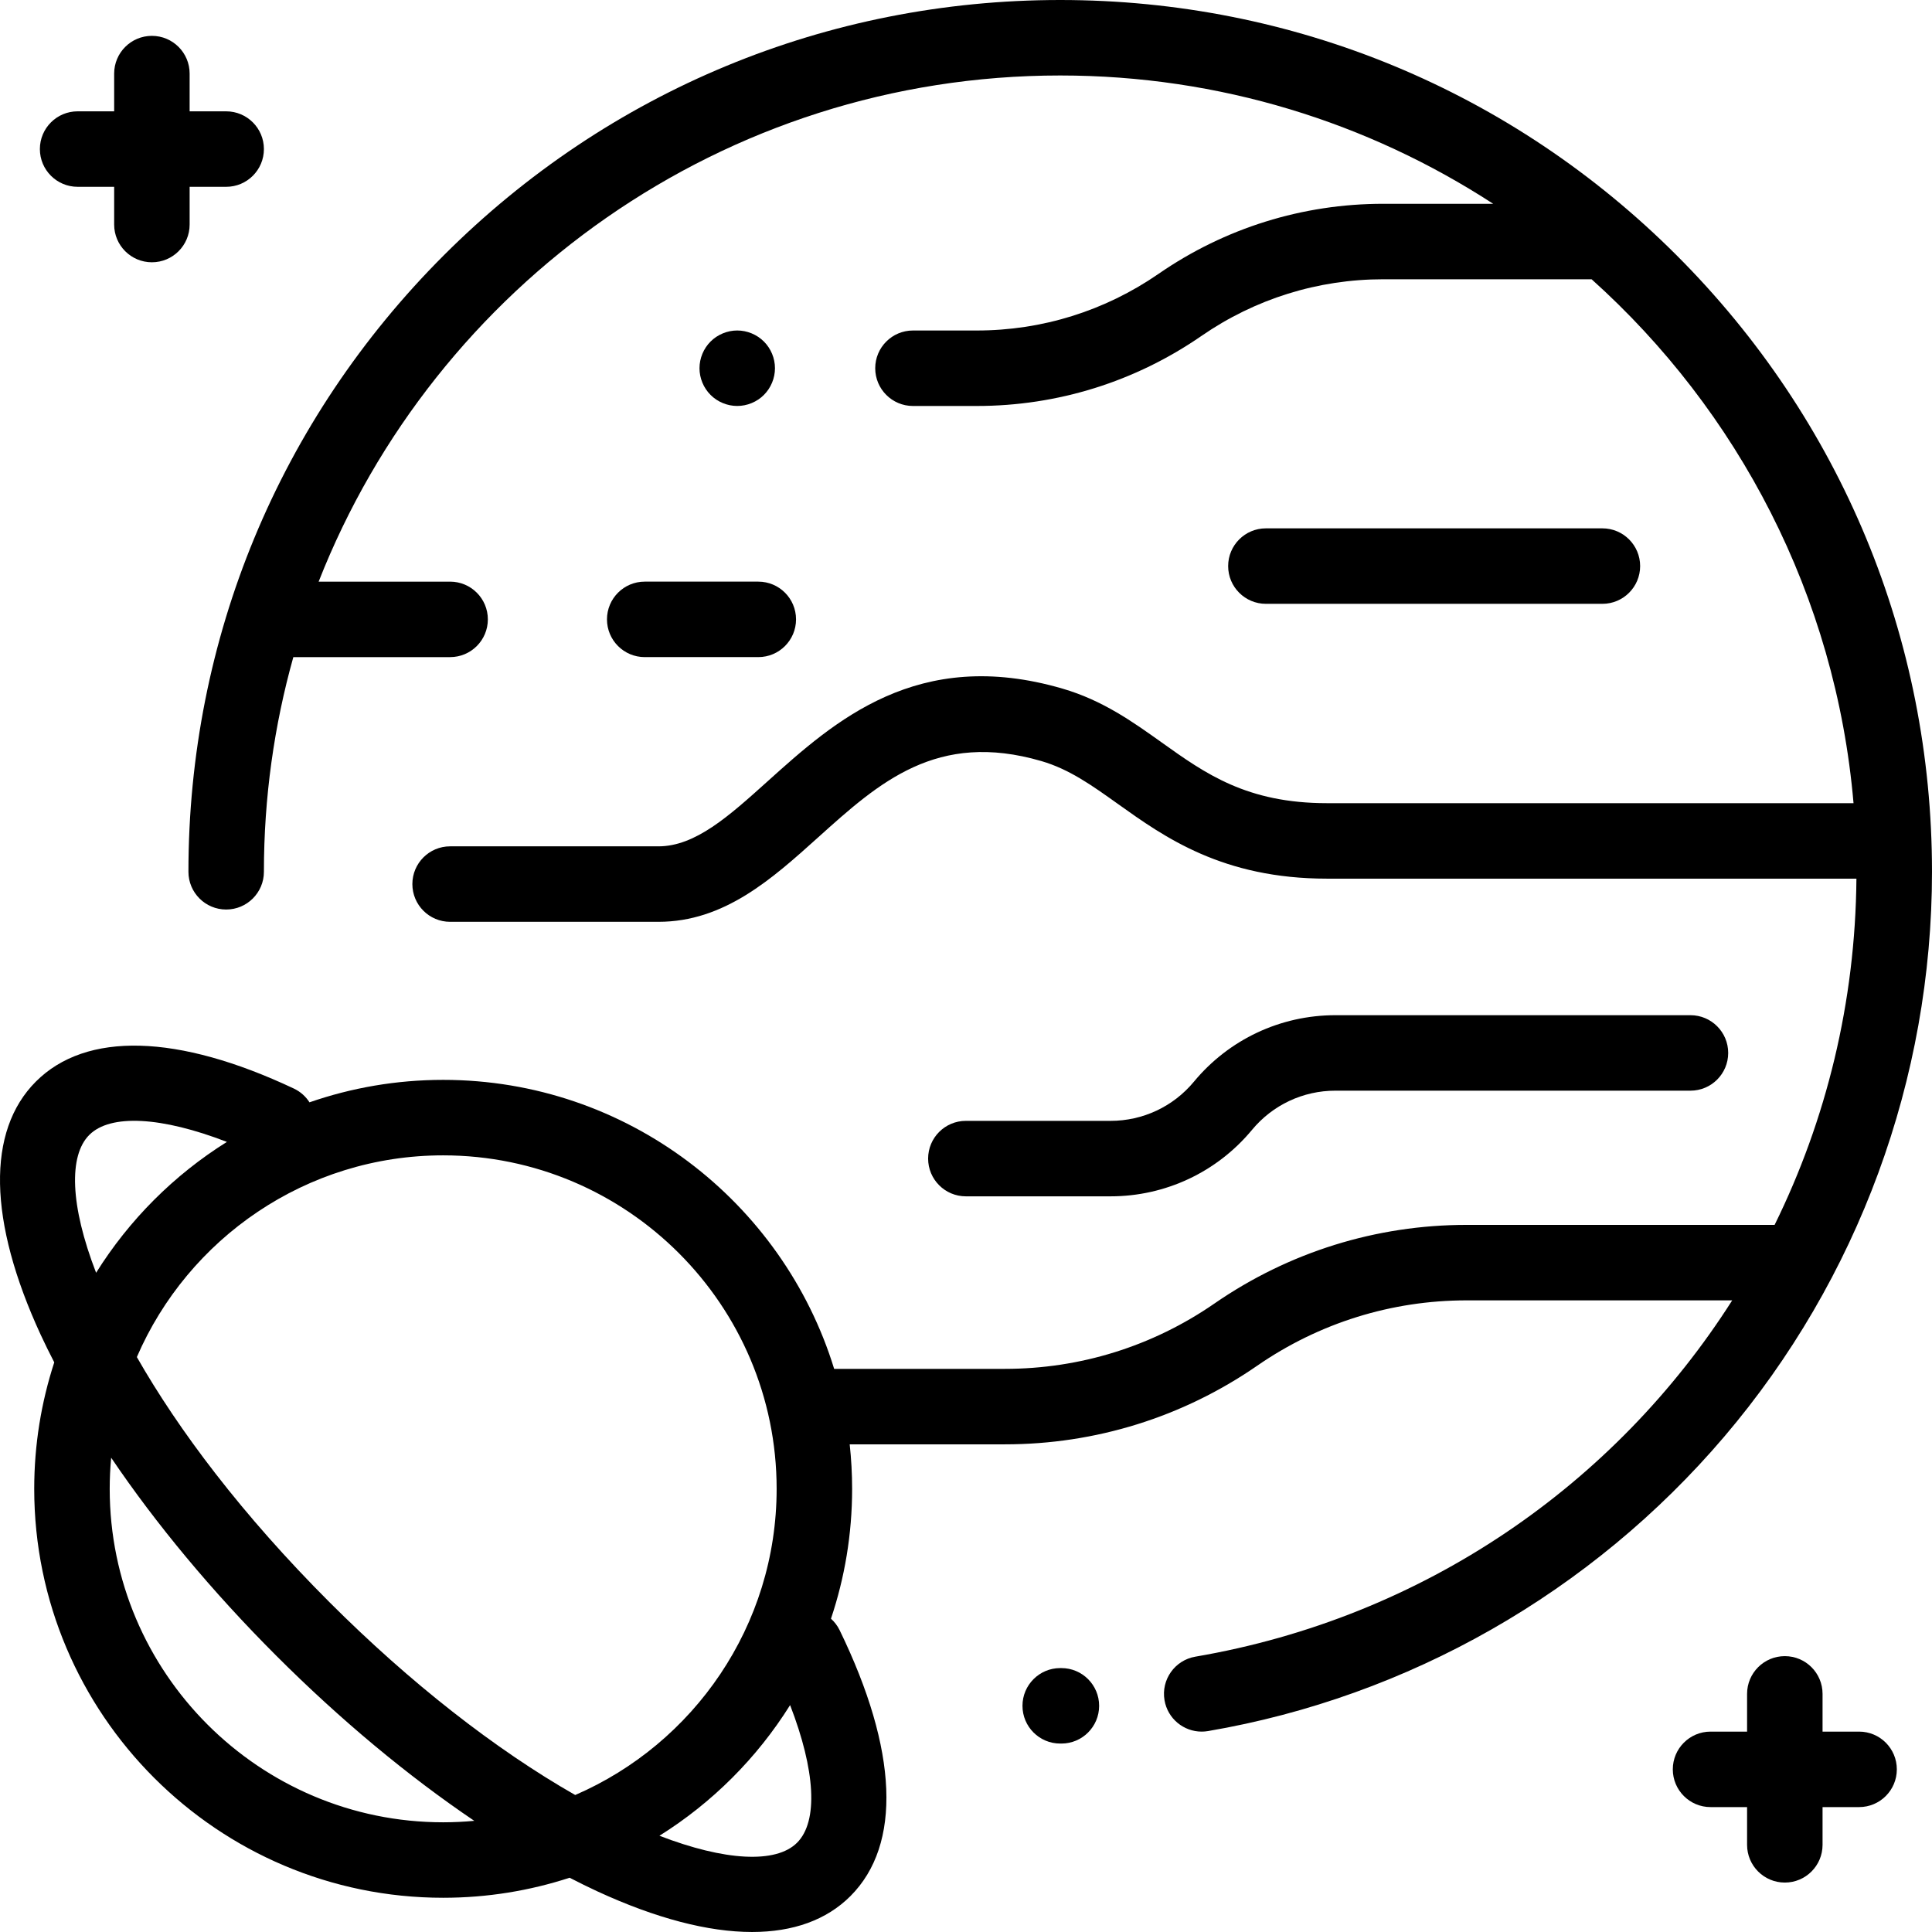 <?xml version="1.0" encoding="iso-8859-1"?>
<!-- Generator: Adobe Illustrator 19.0.0, SVG Export Plug-In . SVG Version: 6.00 Build 0)  -->
<svg version="1.1" id="Capa_1" xmlns="http://www.w3.org/2000/svg" xmlns:xlink="http://www.w3.org/1999/xlink" x="0px" y="0px"
	 viewBox="0 0 512.001 512.001" style="enable-background:new 0 0 512.001 512.001;" xml:space="preserve">
<g>
	<g>
		<path d="M59.938,29.504h-9.683V19.503c0-5.523-4.478-10.001-10.001-10.001c-5.524,0-10.001,4.479-10.001,10.001v10.001h-9.684
			c-5.524,0-10.001,4.479-10.001,10.001s4.478,10.001,10.001,10.001h9.684v10.001c0,5.523,4.478,10.001,10.001,10.001
			c5.524,0,10.001-4.479,10.001-10.001V49.507h9.683c5.524,0,10.001-4.479,10.001-10.001S65.461,29.504,59.938,29.504z"/>
	</g>
</g>
<g>
	<g>
		<path d="M492.68,458.897h-9.683v-10.001c0-5.523-4.478-10.001-10.001-10.001c-5.524,0-10.001,4.479-10.001,10.001v10.001h-9.683
			c-5.524,0-10.001,4.479-10.001,10.001s4.478,10.001,10.001,10.001h9.683v10.001c0,5.523,4.478,10.001,10.001,10.001
			c5.524,0,10.001-4.479,10.001-10.001v-10.001h9.683c5.524,0,10.001-4.479,10.001-10.001S498.203,458.897,492.68,458.897z"/>
	</g>
</g>
<g>
	<g>
		<path d="M281.281,442.061h-0.313c-5.524,0-10.001,4.479-10.001,10.001s4.478,10.001,10.001,10.001h0.313
			c5.524,0,10.001-4.479,10.001-10.001S286.805,442.061,281.281,442.061z"/>
	</g>
</g>
<g>
	<g>
		<path d="M444.333,67.667C400.696,24.031,342.679,0,280.968,0S161.24,24.031,117.604,67.667
			c-43.636,43.637-67.667,101.654-67.667,163.365c0,5.523,4.478,10.001,10.001,10.001s10.001-4.479,10.001-10.001
			c0-19.705,2.722-38.783,7.798-56.89h41.549c5.524,0,10.001-4.479,10.001-10.001s-4.478-10.001-10.001-10.001H84.444
			C115.245,75.69,191.724,20.003,280.968,20.003c42.281,0,81.69,12.508,114.742,34.005h-29.151c-21.365,0-41.95,6.419-59.529,18.562
			c-14.223,9.824-30.876,15.017-48.161,15.017h-16.925c-5.524,0-10.001,4.479-10.001,10.001s4.478,10.001,10.001,10.001h16.925
			c21.364,0,41.949-6.418,59.529-18.562c14.221-9.824,30.875-15.017,48.16-15.017h55.236c38.83,34.861,64.698,83.875,69.411,138.841
			H351.681c-21.264,0-32.204-7.807-43.787-16.07c-7.707-5.499-15.675-11.186-26.303-14.285
			c-38.419-11.212-60.455,8.621-78.161,24.554c-10.278,9.251-19.156,17.239-28.931,17.239h-55.215
			c-5.524,0-10.001,4.479-10.001,10.001s4.478,10.001,10.001,10.001h55.215c17.45,0,30.089-11.374,42.312-22.373
			c16.175-14.558,31.452-28.31,59.178-20.222c7.371,2.15,13.356,6.421,20.286,11.366c12.357,8.817,27.737,19.791,55.405,19.791
			h140.295c-0.276,32.796-7.993,63.965-21.679,91.754h-81.602c-24,0-47.124,7.21-66.87,20.851
			c-16.389,11.321-35.581,17.305-55.501,17.305h-45.262c-13.618-44.295-54.915-76.586-103.615-76.586
			c-12.401,0-24.318,2.099-35.425,5.952c-0.98-1.531-2.38-2.818-4.147-3.651c-30.778-14.502-55.055-15.159-68.359-1.855
			c-13.105,13.106-12.658,36.928,1.258,67.078c1.117,2.42,2.338,4.874,3.607,7.34c-3.442,10.558-5.31,21.82-5.31,33.513
			c0,59.759,48.618,108.376,108.376,108.376c11.692,0,22.954-1.868,33.513-5.31c2.466,1.268,4.92,2.489,7.34,3.606
			c15.552,7.178,29.418,10.773,41.001,10.773c10.872-0.001,19.733-3.168,26.078-9.514c13.633-13.633,12.616-38.658-2.864-70.467
			c-0.579-1.191-1.368-2.209-2.295-3.045c3.633-10.818,5.605-22.392,5.605-34.419c0-3.984-0.223-7.915-0.643-11.788h41.145
			c24,0,47.124-7.21,66.87-20.851c16.389-11.321,35.581-17.305,55.501-17.305h70.36c-31.015,48.737-81.683,84.071-142.273,94.425
			c-5.445,0.931-9.104,6.099-8.173,11.544c0.833,4.875,5.063,8.318,9.846,8.318c0.559,0,1.126-0.048,1.696-0.145
			c53.089-9.072,101.663-36.774,136.775-78C492.441,339.055,512,285.883,512,231.032C512,169.321,487.969,111.304,444.333,67.667z
			 M23.658,300.769c5.623-5.627,19.197-4.827,36.471,1.847c-14.02,8.772-25.899,20.658-34.661,34.684
			C18.546,319.393,18.194,306.234,23.658,300.769z M117.446,482.928c-48.73,0-88.373-39.644-88.373-88.373
			c0-2.78,0.135-5.529,0.388-8.244c11.874,17.563,26.762,35.479,43.756,52.473c16.994,16.994,34.91,31.882,52.473,43.756
			C122.973,482.793,120.225,482.928,117.446,482.928z M152.438,475.698c-21.18-12.08-43.806-29.784-65.079-51.058
			c-23.211-23.21-40.041-45.635-51.091-65.003c13.564-31.412,44.842-53.455,81.176-53.455c48.73,0,88.374,39.643,88.374,88.373
			C205.819,430.859,183.812,462.116,152.438,475.698z M211.232,488.341c-5.602,5.605-19.215,4.813-36.471-1.847
			c14.001-8.759,25.866-20.625,34.625-34.625C216.082,469.167,216.892,482.681,211.232,488.341z"/>
	</g>
</g>
<g>
	<g>
		<path d="M202.446,90.514c-1.86-1.86-4.441-2.931-7.071-2.931s-5.211,1.07-7.071,2.931c-1.86,1.859-2.93,4.44-2.93,7.07
			c0,2.631,1.07,5.212,2.93,7.071c1.86,1.87,4.441,2.93,7.071,2.93s5.212-1.06,7.071-2.93c1.86-1.859,2.93-4.44,2.93-7.071
			C205.377,94.953,204.307,92.373,202.446,90.514z"/>
	</g>
</g>
<g>
	<g>
		<path d="M424.654,140.019h-89.179c-5.524,0-10.001,4.479-10.001,10.001s4.478,10.001,10.001,10.001h89.179
			c5.524,0,10.001-4.479,10.001-10.001S430.178,140.019,424.654,140.019z"/>
	</g>
</g>
<g>
	<g>
		<path d="M200.957,154.139h-30.1c-5.524,0-10.001,4.479-10.001,10.001s4.478,10.001,10.001,10.001h30.1
			c5.524,0,10.001-4.479,10.001-10.001S206.481,154.139,200.957,154.139z"/>
	</g>
</g>
<g>
	<g>
		<path d="M447.99,269.037h-94.097c-14.545,0-28.21,6.423-37.491,17.621c-5.469,6.598-13.521,10.382-22.091,10.382h-38.347
			c-5.524,0-10.001,4.479-10.001,10.001s4.478,10.001,10.001,10.001h38.347c14.545,0,28.21-6.423,37.491-17.621
			c5.469-6.598,13.521-10.382,22.091-10.382h94.097c5.524,0,10.001-4.479,10.001-10.001S453.514,269.037,447.99,269.037z"/>
	</g>
</g>
<g>
</g>
<g>
</g>
<g>
</g>
<g>
</g>
<g>
</g>
<g>
</g>
<g>
</g>
<g>
</g>
<g>
</g>
<g>
</g>
<g>
</g>
<g>
</g>
<g>
</g>
<g>
</g>
<g>
</g>
</svg>
